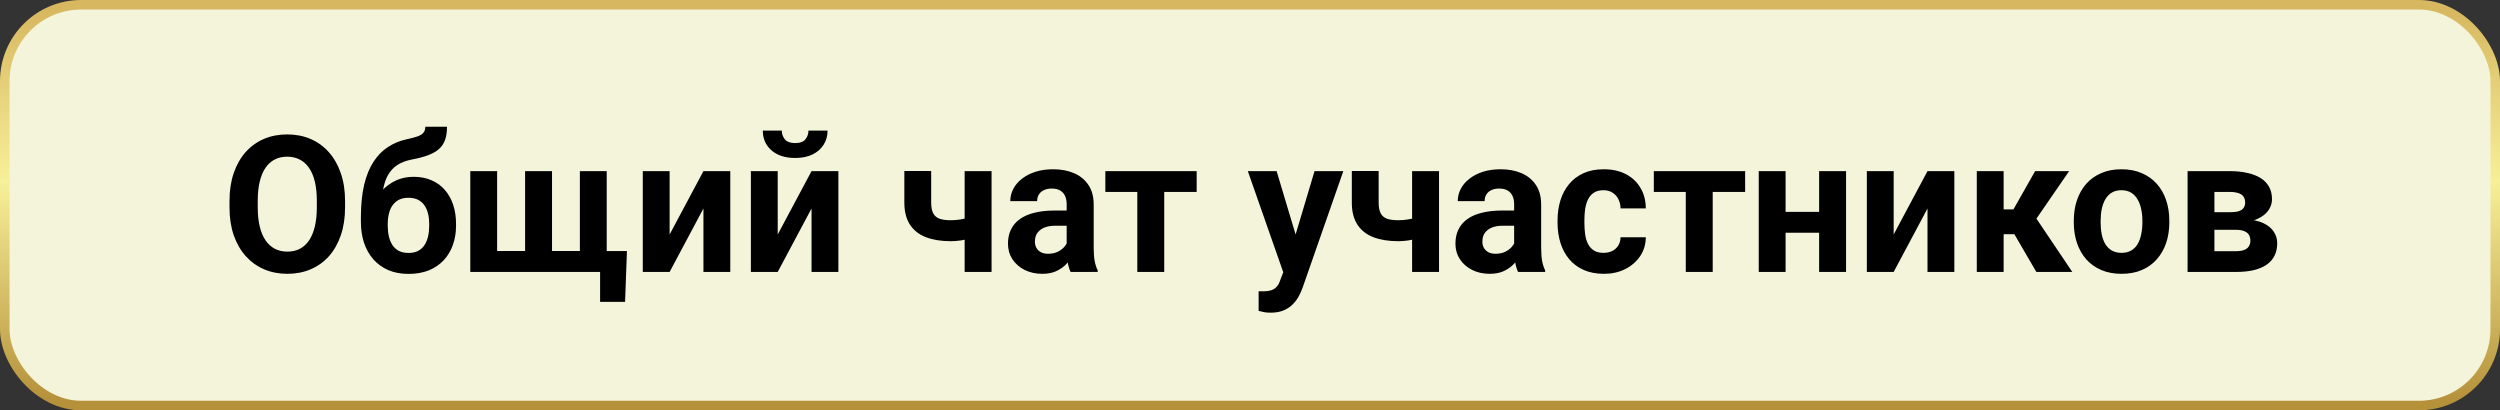 <?xml version="1.0" encoding="UTF-8"?> <svg xmlns="http://www.w3.org/2000/svg" width="524" height="86" viewBox="0 0 524 86" fill="none"><rect x="0" y="0" width="524" height="86" fill="#333333" stroke="none"/><rect x="1" y="1" width="522" height="84" rx="16" fill="#F4F4DB" stroke="url(#paint0_linear_2545_29)" stroke-width="2"></rect><path d="M72.324 42.117V43.465C72.324 45.626 72.031 47.566 71.445 49.285C70.859 51.004 70.033 52.469 68.965 53.68C67.897 54.878 66.621 55.796 65.137 56.434C63.665 57.072 62.031 57.391 60.234 57.391C58.45 57.391 56.816 57.072 55.332 56.434C53.861 55.796 52.585 54.878 51.504 53.68C50.423 52.469 49.583 51.004 48.984 49.285C48.398 47.566 48.105 45.626 48.105 43.465V42.117C48.105 39.943 48.398 38.003 48.984 36.297C49.57 34.578 50.397 33.113 51.465 31.902C52.546 30.691 53.822 29.767 55.293 29.129C56.777 28.491 58.411 28.172 60.195 28.172C61.992 28.172 63.626 28.491 65.098 29.129C66.582 29.767 67.858 30.691 68.926 31.902C70.007 33.113 70.84 34.578 71.426 36.297C72.025 38.003 72.324 39.943 72.324 42.117ZM66.406 43.465V42.078C66.406 40.568 66.269 39.24 65.996 38.094C65.723 36.948 65.319 35.984 64.785 35.203C64.251 34.422 63.6 33.836 62.832 33.445C62.064 33.042 61.185 32.84 60.195 32.84C59.206 32.84 58.327 33.042 57.559 33.445C56.803 33.836 56.159 34.422 55.625 35.203C55.104 35.984 54.707 36.948 54.434 38.094C54.16 39.24 54.023 40.568 54.023 42.078V43.465C54.023 44.962 54.16 46.29 54.434 47.449C54.707 48.595 55.111 49.565 55.645 50.359C56.178 51.141 56.829 51.733 57.598 52.137C58.366 52.54 59.245 52.742 60.234 52.742C61.224 52.742 62.103 52.54 62.871 52.137C63.639 51.733 64.284 51.141 64.805 50.359C65.326 49.565 65.723 48.595 65.996 47.449C66.269 46.29 66.406 44.962 66.406 43.465ZM89.141 26.57H93.691C93.691 27.625 93.561 28.53 93.301 29.285C93.04 30.027 92.624 30.665 92.051 31.199C91.478 31.72 90.71 32.163 89.746 32.527C88.783 32.892 87.591 33.204 86.172 33.465C85.078 33.686 84.128 34.051 83.32 34.559C82.526 35.066 81.868 35.763 81.348 36.648C80.84 37.521 80.475 38.628 80.254 39.969C80.033 41.297 79.954 42.898 80.019 44.773V45.711L75.644 46.316V45.379C75.658 42.827 75.885 40.607 76.328 38.719C76.784 36.831 77.428 35.242 78.262 33.953C79.095 32.651 80.098 31.616 81.269 30.848C82.441 30.066 83.743 29.52 85.176 29.207C86.139 28.999 86.908 28.797 87.481 28.602C88.066 28.393 88.49 28.133 88.75 27.82C89.01 27.508 89.141 27.091 89.141 26.57ZM86.68 37.059C88.112 37.059 89.382 37.306 90.488 37.801C91.595 38.283 92.526 38.966 93.281 39.852C94.037 40.737 94.609 41.779 95 42.977C95.391 44.175 95.586 45.483 95.586 46.902V47.312C95.586 48.758 95.365 50.099 94.922 51.336C94.492 52.56 93.854 53.628 93.008 54.539C92.162 55.45 91.12 56.16 89.883 56.668C88.646 57.163 87.233 57.41 85.644 57.41C84.043 57.41 82.617 57.143 81.367 56.609C80.13 56.062 79.082 55.301 78.223 54.324C77.376 53.335 76.732 52.182 76.289 50.867C75.859 49.539 75.644 48.094 75.644 46.531V46.102C75.644 45.88 75.742 45.665 75.938 45.457C76.146 45.236 76.387 44.988 76.66 44.715C76.947 44.441 77.201 44.096 77.422 43.68C78.203 42.234 79.056 41.023 79.981 40.047C80.905 39.057 81.914 38.315 83.008 37.82C84.115 37.312 85.338 37.059 86.68 37.059ZM85.606 41.453C84.551 41.453 83.704 41.707 83.066 42.215C82.428 42.71 81.966 43.374 81.68 44.207C81.406 45.027 81.269 45.926 81.269 46.902V47.312C81.269 48.107 81.348 48.849 81.504 49.539C81.66 50.216 81.908 50.822 82.246 51.355C82.585 51.876 83.034 52.286 83.594 52.586C84.154 52.872 84.837 53.016 85.644 53.016C86.426 53.016 87.09 52.872 87.637 52.586C88.197 52.286 88.646 51.876 88.984 51.355C89.323 50.822 89.57 50.216 89.727 49.539C89.883 48.849 89.961 48.107 89.961 47.312V46.902C89.961 46.16 89.883 45.464 89.727 44.812C89.57 44.148 89.323 43.569 88.984 43.074C88.646 42.566 88.197 42.169 87.637 41.883C87.077 41.596 86.4 41.453 85.606 41.453ZM131.406 52.625L131.016 63.27H125.781V57H123.418V52.625H131.406ZM98.574 35.867H104.199V52.605H110.059V35.867H115.703V52.605H121.543V35.867H127.168V57H98.574V35.867ZM140.352 49.148L147.441 35.867H153.066V57H147.441V43.699L140.352 57H134.727V35.867H140.352V49.148ZM163.008 49.148L170.098 35.867H175.723V57H170.098V43.699L163.008 57H157.383V35.867H163.008V49.148ZM169.453 27.371H173.457C173.457 28.491 173.177 29.487 172.617 30.359C172.07 31.219 171.289 31.896 170.273 32.391C169.258 32.872 168.06 33.113 166.68 33.113C164.583 33.113 162.923 32.579 161.699 31.512C160.488 30.444 159.883 29.064 159.883 27.371H163.867C163.867 28.048 164.076 28.654 164.492 29.188C164.922 29.721 165.651 29.988 166.68 29.988C167.695 29.988 168.411 29.721 168.828 29.188C169.245 28.654 169.453 28.048 169.453 27.371ZM207.832 35.867V57H202.188V35.867H207.832ZM205.176 44.91V49.305C204.746 49.526 204.193 49.734 203.516 49.93C202.839 50.125 202.122 50.281 201.367 50.398C200.625 50.503 199.935 50.555 199.297 50.555C197.266 50.555 195.521 50.275 194.062 49.715C192.617 49.155 191.504 48.276 190.723 47.078C189.941 45.88 189.551 44.344 189.551 42.469V35.848H195.176V42.469C195.176 43.419 195.319 44.168 195.605 44.715C195.892 45.249 196.335 45.626 196.934 45.848C197.546 46.056 198.333 46.16 199.297 46.16C199.974 46.16 200.632 46.108 201.27 46.004C201.908 45.9 202.546 45.757 203.184 45.574C203.822 45.392 204.486 45.171 205.176 44.91ZM223.574 52.234V42.82C223.574 42.143 223.464 41.564 223.242 41.082C223.021 40.587 222.676 40.203 222.207 39.93C221.751 39.656 221.159 39.52 220.43 39.52C219.805 39.52 219.264 39.63 218.809 39.852C218.353 40.06 218.001 40.366 217.754 40.77C217.507 41.16 217.383 41.622 217.383 42.156H211.758C211.758 41.258 211.966 40.405 212.383 39.598C212.799 38.79 213.405 38.081 214.199 37.469C214.993 36.844 215.938 36.355 217.031 36.004C218.138 35.652 219.375 35.477 220.742 35.477C222.383 35.477 223.841 35.75 225.117 36.297C226.393 36.844 227.396 37.664 228.125 38.758C228.867 39.852 229.238 41.219 229.238 42.859V51.902C229.238 53.061 229.31 54.012 229.453 54.754C229.596 55.483 229.805 56.121 230.078 56.668V57H224.395C224.121 56.427 223.913 55.711 223.77 54.852C223.639 53.979 223.574 53.107 223.574 52.234ZM224.316 44.129L224.355 47.312H221.211C220.469 47.312 219.824 47.397 219.277 47.566C218.73 47.736 218.281 47.977 217.93 48.289C217.578 48.589 217.318 48.94 217.148 49.344C216.992 49.747 216.914 50.19 216.914 50.672C216.914 51.154 217.025 51.59 217.246 51.98C217.467 52.358 217.786 52.658 218.203 52.879C218.62 53.087 219.108 53.191 219.668 53.191C220.514 53.191 221.25 53.022 221.875 52.684C222.5 52.345 222.982 51.928 223.32 51.434C223.672 50.939 223.854 50.47 223.867 50.027L225.352 52.41C225.143 52.944 224.857 53.497 224.492 54.07C224.141 54.643 223.691 55.184 223.145 55.691C222.598 56.186 221.94 56.596 221.172 56.922C220.404 57.234 219.492 57.391 218.438 57.391C217.096 57.391 215.879 57.124 214.785 56.59C213.704 56.043 212.845 55.294 212.207 54.344C211.582 53.38 211.27 52.286 211.27 51.062C211.27 49.956 211.478 48.973 211.895 48.113C212.311 47.254 212.923 46.531 213.73 45.945C214.551 45.346 215.573 44.897 216.797 44.598C218.021 44.285 219.44 44.129 221.055 44.129H224.316ZM244.023 35.867V57H238.379V35.867H244.023ZM250.82 35.867V40.223H231.68V35.867H250.82ZM269.922 54.617L275.527 35.867H281.562L273.066 60.184C272.884 60.717 272.637 61.29 272.324 61.902C272.025 62.514 271.615 63.094 271.094 63.641C270.586 64.201 269.941 64.656 269.16 65.008C268.392 65.359 267.448 65.535 266.328 65.535C265.794 65.535 265.358 65.503 265.02 65.438C264.681 65.372 264.277 65.281 263.809 65.164V61.043C263.952 61.043 264.102 61.043 264.258 61.043C264.414 61.056 264.564 61.062 264.707 61.062C265.449 61.062 266.055 60.978 266.523 60.809C266.992 60.639 267.37 60.379 267.656 60.027C267.943 59.689 268.171 59.246 268.34 58.699L269.922 54.617ZM267.578 35.867L272.168 51.18L272.969 57.137L269.141 57.547L261.543 35.867H267.578ZM301.621 35.867V57H295.977V35.867H301.621ZM298.965 44.91V49.305C298.535 49.526 297.982 49.734 297.305 49.93C296.628 50.125 295.911 50.281 295.156 50.398C294.414 50.503 293.724 50.555 293.086 50.555C291.055 50.555 289.31 50.275 287.852 49.715C286.406 49.155 285.293 48.276 284.512 47.078C283.73 45.88 283.34 44.344 283.34 42.469V35.848H288.965V42.469C288.965 43.419 289.108 44.168 289.395 44.715C289.681 45.249 290.124 45.626 290.723 45.848C291.335 46.056 292.122 46.16 293.086 46.16C293.763 46.16 294.421 46.108 295.059 46.004C295.697 45.9 296.335 45.757 296.973 45.574C297.611 45.392 298.275 45.171 298.965 44.91ZM317.363 52.234V42.82C317.363 42.143 317.253 41.564 317.031 41.082C316.81 40.587 316.465 40.203 315.996 39.93C315.54 39.656 314.948 39.52 314.219 39.52C313.594 39.52 313.053 39.63 312.598 39.852C312.142 40.06 311.79 40.366 311.543 40.77C311.296 41.16 311.172 41.622 311.172 42.156H305.547C305.547 41.258 305.755 40.405 306.172 39.598C306.589 38.79 307.194 38.081 307.988 37.469C308.783 36.844 309.727 36.355 310.82 36.004C311.927 35.652 313.164 35.477 314.531 35.477C316.172 35.477 317.63 35.75 318.906 36.297C320.182 36.844 321.185 37.664 321.914 38.758C322.656 39.852 323.027 41.219 323.027 42.859V51.902C323.027 53.061 323.099 54.012 323.242 54.754C323.385 55.483 323.594 56.121 323.867 56.668V57H318.184C317.91 56.427 317.702 55.711 317.559 54.852C317.428 53.979 317.363 53.107 317.363 52.234ZM318.105 44.129L318.145 47.312H315C314.258 47.312 313.613 47.397 313.066 47.566C312.52 47.736 312.07 47.977 311.719 48.289C311.367 48.589 311.107 48.94 310.938 49.344C310.781 49.747 310.703 50.19 310.703 50.672C310.703 51.154 310.814 51.59 311.035 51.98C311.257 52.358 311.576 52.658 311.992 52.879C312.409 53.087 312.897 53.191 313.457 53.191C314.303 53.191 315.039 53.022 315.664 52.684C316.289 52.345 316.771 51.928 317.109 51.434C317.461 50.939 317.643 50.47 317.656 50.027L319.141 52.41C318.932 52.944 318.646 53.497 318.281 54.07C317.93 54.643 317.48 55.184 316.934 55.691C316.387 56.186 315.729 56.596 314.961 56.922C314.193 57.234 313.281 57.391 312.227 57.391C310.885 57.391 309.668 57.124 308.574 56.59C307.493 56.043 306.634 55.294 305.996 54.344C305.371 53.38 305.059 52.286 305.059 51.062C305.059 49.956 305.267 48.973 305.684 48.113C306.1 47.254 306.712 46.531 307.52 45.945C308.34 45.346 309.362 44.897 310.586 44.598C311.81 44.285 313.229 44.129 314.844 44.129H318.105ZM336.094 52.996C336.784 52.996 337.396 52.866 337.93 52.605C338.464 52.332 338.88 51.954 339.18 51.473C339.492 50.978 339.655 50.398 339.668 49.734H344.961C344.948 51.219 344.551 52.54 343.77 53.699C342.988 54.845 341.94 55.75 340.625 56.414C339.31 57.065 337.839 57.391 336.211 57.391C334.57 57.391 333.138 57.117 331.914 56.57C330.703 56.023 329.694 55.268 328.887 54.305C328.079 53.328 327.474 52.195 327.07 50.906C326.667 49.604 326.465 48.211 326.465 46.727V46.16C326.465 44.663 326.667 43.27 327.07 41.98C327.474 40.678 328.079 39.546 328.887 38.582C329.694 37.605 330.703 36.844 331.914 36.297C333.125 35.75 334.544 35.477 336.172 35.477C337.904 35.477 339.421 35.809 340.723 36.473C342.038 37.137 343.066 38.087 343.809 39.324C344.564 40.548 344.948 42 344.961 43.68H339.668C339.655 42.977 339.505 42.339 339.219 41.766C338.945 41.193 338.542 40.737 338.008 40.398C337.487 40.047 336.842 39.871 336.074 39.871C335.254 39.871 334.583 40.047 334.062 40.398C333.542 40.737 333.138 41.206 332.852 41.805C332.565 42.391 332.363 43.061 332.246 43.816C332.142 44.559 332.09 45.34 332.09 46.16V46.727C332.09 47.547 332.142 48.335 332.246 49.09C332.35 49.845 332.546 50.516 332.832 51.102C333.132 51.688 333.542 52.15 334.062 52.488C334.583 52.827 335.26 52.996 336.094 52.996ZM358.984 35.867V57H353.34V35.867H358.984ZM365.781 35.867V40.223H346.641V35.867H365.781ZM383.125 44.402V48.777H372.383V44.402H383.125ZM374.258 35.867V57H368.633V35.867H374.258ZM386.934 35.867V57H381.289V35.867H386.934ZM396.914 49.148L404.004 35.867H409.629V57H404.004V43.699L396.914 57H391.289V35.867H396.914V49.148ZM419.961 35.867V57H414.336V35.867H419.961ZM433.691 35.867L424.59 49.09H418.965L418.281 43.895H422.012L426.562 35.867H433.691ZM426.816 57L421.621 48.074L426.523 45.359L434.355 57H426.816ZM434.668 46.648V46.238C434.668 44.689 434.889 43.263 435.332 41.961C435.775 40.646 436.419 39.507 437.266 38.543C438.112 37.579 439.154 36.831 440.391 36.297C441.628 35.75 443.047 35.477 444.648 35.477C446.25 35.477 447.676 35.75 448.926 36.297C450.176 36.831 451.224 37.579 452.07 38.543C452.93 39.507 453.581 40.646 454.023 41.961C454.466 43.263 454.688 44.689 454.688 46.238V46.648C454.688 48.185 454.466 49.611 454.023 50.926C453.581 52.228 452.93 53.367 452.07 54.344C451.224 55.307 450.182 56.056 448.945 56.59C447.708 57.124 446.289 57.391 444.688 57.391C443.086 57.391 441.66 57.124 440.41 56.59C439.173 56.056 438.125 55.307 437.266 54.344C436.419 53.367 435.775 52.228 435.332 50.926C434.889 49.611 434.668 48.185 434.668 46.648ZM440.293 46.238V46.648C440.293 47.534 440.371 48.361 440.527 49.129C440.684 49.897 440.931 50.574 441.27 51.16C441.621 51.733 442.077 52.182 442.637 52.508C443.197 52.833 443.88 52.996 444.688 52.996C445.469 52.996 446.139 52.833 446.699 52.508C447.259 52.182 447.708 51.733 448.047 51.16C448.385 50.574 448.633 49.897 448.789 49.129C448.958 48.361 449.043 47.534 449.043 46.648V46.238C449.043 45.379 448.958 44.572 448.789 43.816C448.633 43.048 448.379 42.371 448.027 41.785C447.689 41.186 447.24 40.717 446.68 40.379C446.12 40.04 445.443 39.871 444.648 39.871C443.854 39.871 443.177 40.04 442.617 40.379C442.07 40.717 441.621 41.186 441.27 41.785C440.931 42.371 440.684 43.048 440.527 43.816C440.371 44.572 440.293 45.379 440.293 46.238ZM468.672 48.172H462.051L462.012 44.48H467.48C468.21 44.48 468.802 44.409 469.258 44.266C469.714 44.109 470.046 43.882 470.254 43.582C470.475 43.27 470.586 42.892 470.586 42.449C470.586 42.059 470.514 41.727 470.371 41.453C470.241 41.167 470.039 40.932 469.766 40.75C469.492 40.568 469.147 40.438 468.73 40.359C468.327 40.268 467.852 40.223 467.305 40.223H464.141V57H458.516V35.867H467.305C468.685 35.867 469.922 35.991 471.016 36.238C472.109 36.473 473.04 36.831 473.809 37.312C474.59 37.794 475.182 38.406 475.586 39.148C476.003 39.878 476.211 40.743 476.211 41.746C476.211 42.397 476.061 43.009 475.762 43.582C475.475 44.155 475.046 44.663 474.473 45.105C473.9 45.548 473.19 45.913 472.344 46.199C471.51 46.473 470.547 46.642 469.453 46.707L468.672 48.172ZM468.672 57H460.664L462.598 52.645H468.672C469.362 52.645 469.928 52.56 470.371 52.391C470.814 52.221 471.139 51.974 471.348 51.648C471.569 51.31 471.68 50.906 471.68 50.438C471.68 49.982 471.582 49.585 471.387 49.246C471.191 48.908 470.872 48.647 470.43 48.465C470 48.27 469.414 48.172 468.672 48.172H463.418L463.457 44.48H469.434L470.801 45.965C472.285 46.056 473.509 46.336 474.473 46.805C475.436 47.273 476.146 47.872 476.602 48.602C477.07 49.318 477.305 50.105 477.305 50.965C477.305 51.967 477.116 52.846 476.738 53.602C476.361 54.357 475.801 54.988 475.059 55.496C474.329 55.991 473.431 56.368 472.363 56.629C471.296 56.876 470.065 57 468.672 57Z" fill="black"></path><defs><linearGradient id="paint0_linear_2545_29" x1="262" y1="2" x2="262" y2="84" gradientUnits="userSpaceOnUse"><stop stop-color="#D7B760"></stop><stop offset="0.44" stop-color="#F7F098"></stop><stop offset="1" stop-color="#B5913A"></stop></linearGradient></defs></svg> 